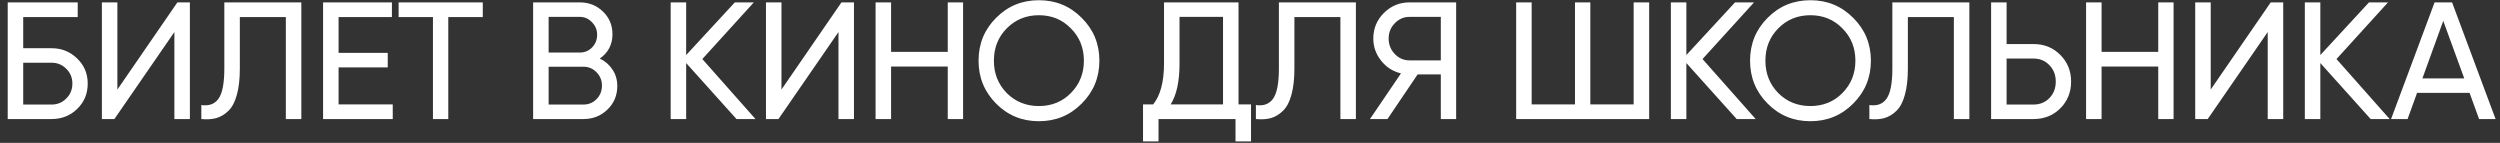 <?xml version="1.0" encoding="UTF-8"?> <svg xmlns="http://www.w3.org/2000/svg" width="315" height="18" viewBox="0 0 315 18" fill="none"><rect x="0" y="0" width="315" height="18" fill="#333333" stroke="none"/><path d="M6.495 6.075C7.769 6.075 8.847 6.509 9.729 7.377C10.611 8.231 11.053 9.281 11.053 10.527C11.053 11.801 10.611 12.865 9.729 13.719C8.861 14.573 7.783 15 6.495 15H0.972V0.3H9.792V2.148H2.925V6.075H6.495ZM6.495 13.173C7.223 13.173 7.839 12.921 8.343 12.417C8.861 11.913 9.12 11.283 9.12 10.527C9.12 9.785 8.861 9.162 8.343 8.658C7.839 8.154 7.223 7.902 6.495 7.902H2.925V13.173H6.495ZM21.972 15V4.038L14.412 15H12.837V0.3H14.79V11.283L22.35 0.3H23.925V15H21.972ZM25.368 15V13.236C26.334 13.376 27.055 13.11 27.531 12.438C28.021 11.752 28.266 10.485 28.266 8.637V0.3H37.968V15H36.015V2.148H30.219V8.637C30.219 9.953 30.093 11.059 29.841 11.955C29.603 12.837 29.253 13.502 28.791 13.95C28.343 14.398 27.839 14.706 27.279 14.874C26.733 15.028 26.096 15.07 25.368 15ZM42.661 13.152H49.486V15H40.708V0.3H49.381V2.148H42.661V6.663H48.856V8.49H42.661V13.152ZM60.831 0.3V2.148H56.484V15H54.552V2.148H50.226V0.3H60.831ZM75.574 7.377C76.246 7.699 76.778 8.161 77.17 8.763C77.576 9.365 77.779 10.058 77.779 10.842C77.779 12.018 77.366 13.005 76.54 13.803C75.714 14.601 74.706 15 73.516 15H67.174V0.3H73.054C74.202 0.3 75.175 0.685 75.973 1.455C76.771 2.225 77.17 3.177 77.17 4.311C77.17 5.613 76.638 6.635 75.574 7.377ZM73.054 2.127H69.127V6.621H73.054C73.67 6.621 74.188 6.404 74.608 5.97C75.028 5.536 75.238 5.004 75.238 4.374C75.238 3.758 75.021 3.233 74.587 2.799C74.167 2.351 73.656 2.127 73.054 2.127ZM73.516 13.173C74.174 13.173 74.727 12.942 75.175 12.48C75.623 12.018 75.847 11.451 75.847 10.779C75.847 10.121 75.616 9.561 75.154 9.099C74.706 8.637 74.16 8.406 73.516 8.406H69.127V13.173H73.516ZM95.193 15H92.799L86.457 7.944V15H84.504V0.3H86.457V6.936L92.589 0.3H94.983L88.494 7.44L95.193 15ZM105.647 15V4.038L98.087 15H96.512V0.3H98.465V11.283L106.025 0.3H107.6V15H105.647ZM119.417 0.3H121.349V15H119.417V8.385H112.277V15H110.324V0.3H112.277V6.537H119.417V0.3ZM136.297 13.047C134.827 14.531 133.028 15.273 130.9 15.273C128.772 15.273 126.973 14.531 125.503 13.047C124.033 11.563 123.298 9.764 123.298 7.65C123.298 5.522 124.033 3.723 125.503 2.253C126.973 0.769 128.772 0.027 130.9 0.027C133.028 0.027 134.827 0.769 136.297 2.253C137.781 3.723 138.523 5.522 138.523 7.65C138.523 9.764 137.781 11.563 136.297 13.047ZM126.847 11.724C127.939 12.816 129.29 13.362 130.9 13.362C132.51 13.362 133.854 12.816 134.932 11.724C136.024 10.618 136.57 9.26 136.57 7.65C136.57 6.026 136.024 4.668 134.932 3.576C133.854 2.47 132.51 1.917 130.9 1.917C129.29 1.917 127.939 2.47 126.847 3.576C125.769 4.668 125.23 6.026 125.23 7.65C125.23 9.26 125.769 10.618 126.847 11.724ZM156.054 13.152H157.629V17.814H155.676V15H145.974V17.814H144.021V13.152H145.302C146.212 12.018 146.667 10.296 146.667 7.986V0.3H156.054V13.152ZM147.507 13.152H154.101V2.127H148.62V8.028C148.62 10.254 148.249 11.962 147.507 13.152ZM158.243 15V13.236C159.209 13.376 159.93 13.11 160.406 12.438C160.896 11.752 161.141 10.485 161.141 8.637V0.3H170.843V15H168.89V2.148H163.094V8.637C163.094 9.953 162.968 11.059 162.716 11.955C162.478 12.837 162.128 13.502 161.666 13.95C161.218 14.398 160.714 14.706 160.154 14.874C159.608 15.028 158.971 15.07 158.243 15ZM183.474 0.3V15H181.542V9.372H178.623L174.822 15H172.617L176.523 9.246C175.515 9.008 174.682 8.476 174.024 7.65C173.366 6.824 173.037 5.893 173.037 4.857C173.037 3.597 173.478 2.526 174.36 1.644C175.256 0.748 176.334 0.3 177.594 0.3H183.474ZM177.594 7.608H181.542V2.127H177.594C176.88 2.127 176.264 2.393 175.746 2.925C175.228 3.457 174.969 4.101 174.969 4.857C174.969 5.613 175.228 6.264 175.746 6.81C176.264 7.342 176.88 7.608 177.594 7.608ZM205.841 0.3H207.794V15H191.036V0.3H192.989V13.152H198.449V0.3H200.381V13.152H205.841V0.3ZM221.218 15H218.824L212.482 7.944V15H210.529V0.3H212.482V6.936L218.614 0.3H221.008L214.519 7.44L221.218 15ZM233.507 13.047C232.037 14.531 230.238 15.273 228.11 15.273C225.982 15.273 224.183 14.531 222.713 13.047C221.243 11.563 220.508 9.764 220.508 7.65C220.508 5.522 221.243 3.723 222.713 2.253C224.183 0.769 225.982 0.027 228.11 0.027C230.238 0.027 232.037 0.769 233.507 2.253C234.991 3.723 235.733 5.522 235.733 7.65C235.733 9.764 234.991 11.563 233.507 13.047ZM224.057 11.724C225.149 12.816 226.5 13.362 228.11 13.362C229.72 13.362 231.064 12.816 232.142 11.724C233.234 10.618 233.78 9.26 233.78 7.65C233.78 6.026 233.234 4.668 232.142 3.576C231.064 2.47 229.72 1.917 228.11 1.917C226.5 1.917 225.149 2.47 224.057 3.576C222.979 4.668 222.44 6.026 222.44 7.65C222.44 9.26 222.979 10.618 224.057 11.724ZM235.54 15V13.236C236.506 13.376 237.227 13.11 237.703 12.438C238.193 11.752 238.438 10.485 238.438 8.637V0.3H248.14V15H246.187V2.148H240.391V8.637C240.391 9.953 240.265 11.059 240.013 11.955C239.775 12.837 239.425 13.502 238.963 13.95C238.515 14.398 238.011 14.706 237.451 14.874C236.905 15.028 236.268 15.07 235.54 15ZM256.213 5.55C257.571 5.55 258.698 6.005 259.594 6.915C260.504 7.825 260.959 8.945 260.959 10.275C260.959 11.619 260.504 12.746 259.594 13.656C258.698 14.552 257.571 15 256.213 15H250.879V0.3H252.832V5.55H256.213ZM256.213 13.173C257.025 13.173 257.697 12.9 258.229 12.354C258.761 11.808 259.027 11.115 259.027 10.275C259.027 9.449 258.761 8.763 258.229 8.217C257.697 7.657 257.025 7.377 256.213 7.377H252.832V13.173H256.213ZM271.939 0.3H273.871V15H271.939V8.385H264.799V15H262.846V0.3H264.799V6.537H271.939V0.3ZM285.732 15V4.038L278.172 15H276.597V0.3H278.55V11.283L286.11 0.3H287.685V15H285.732ZM301.098 15H298.704L292.362 7.944V15H290.409V0.3H292.362V6.936L298.494 0.3H300.888L294.399 7.44L301.098 15ZM312.364 15L311.167 11.703H304.552L303.355 15H301.276L306.757 0.3H308.962L314.443 15H312.364ZM305.224 9.876H310.495L307.849 2.631L305.224 9.876Z" fill="white"></path></svg> 